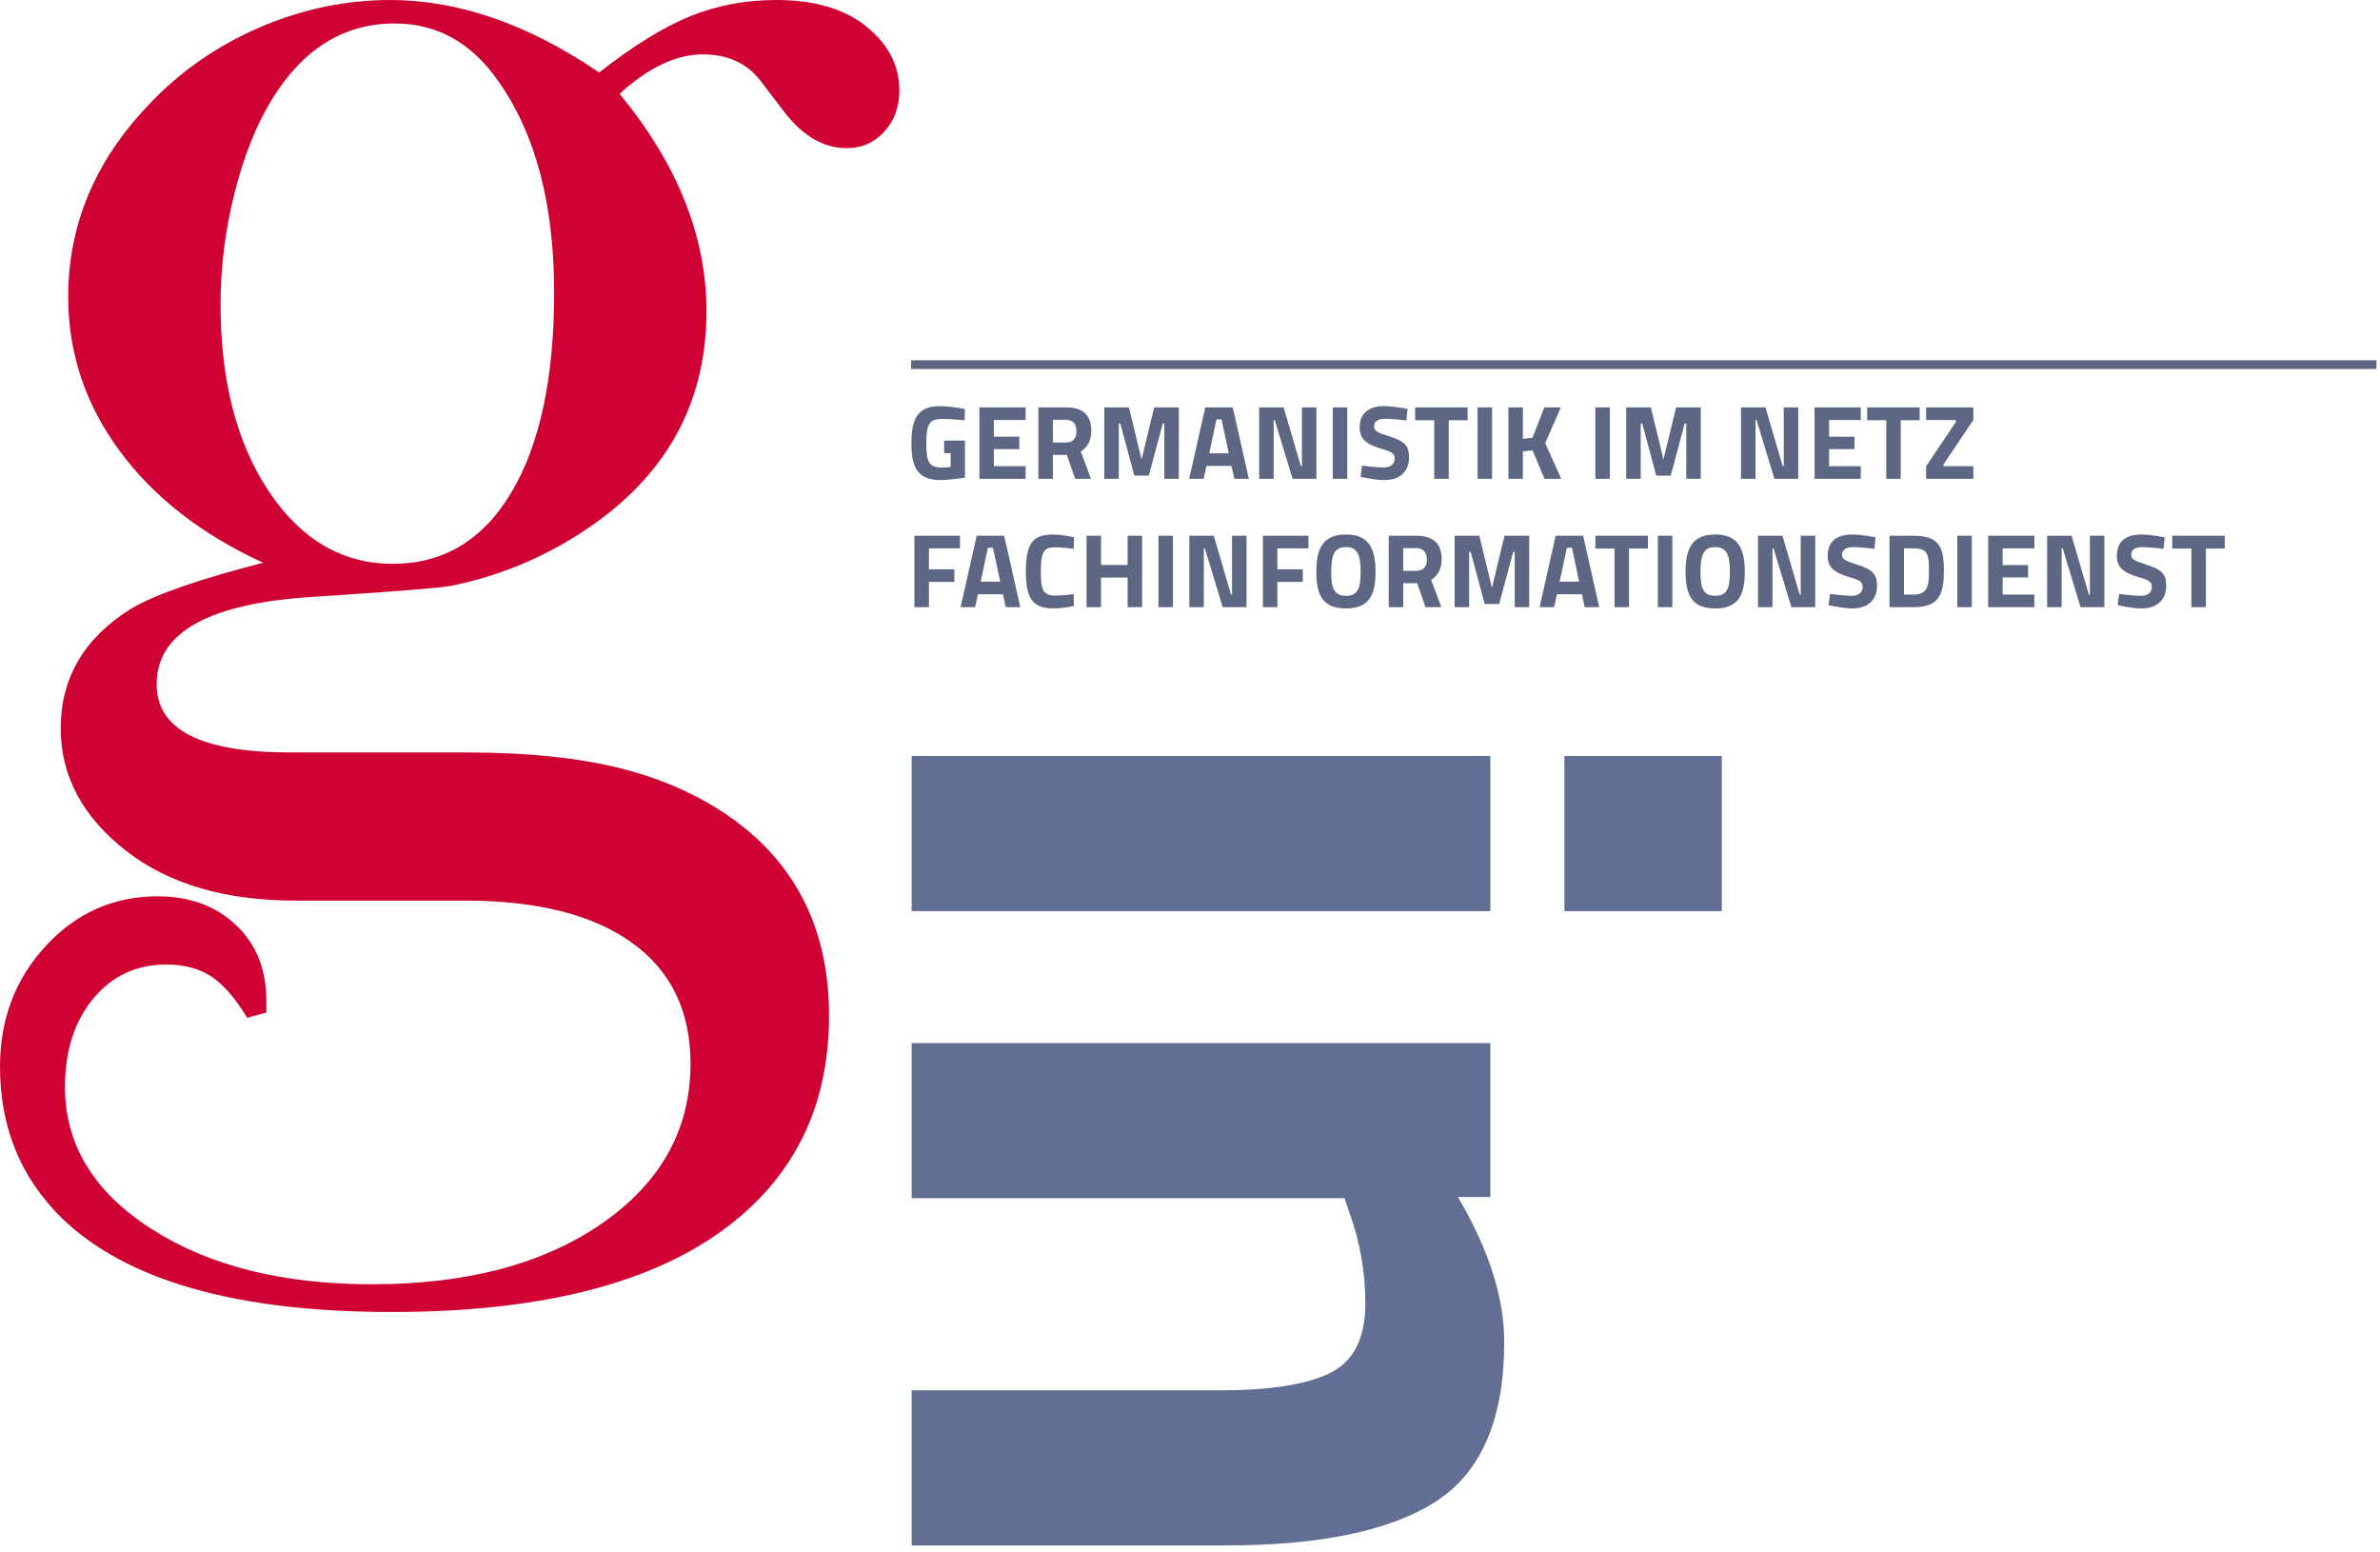 <svg height="133" viewBox="0 0 204 133" width="204" xmlns="http://www.w3.org/2000/svg"><g fill="none" fill-rule="evenodd"><path d="m80.927 38.838v-1.08h1.782v3.177s-1.287.207-2.088.207c-1.998 0-2.502-1.116-2.502-3.168 0-2.232.648-3.168 2.457-3.168.945 0 2.133.252 2.133.252l-.036.963s-1.08-.117-1.899-.117c-1.062 0-1.377.351-1.377 2.07 0 1.629.225 2.088 1.341 2.088.369 0 .747-.036.747-.036v-1.188zm3.021 2.196v-6.12h3.96v1.08h-2.718v1.431h2.178v1.062h-2.178v1.467h2.718v1.08zm7.494-2.052h-1.197v2.052h-1.242v-6.12h2.376c1.395 0 2.16.621 2.16 2.016 0 .846-.342 1.413-.9 1.764l.873 2.34h-1.359zm.828-2.034c0-.585-.297-.972-.891-.972h-1.134v1.944h1.152c.621 0 .873-.432.873-.972zm2.382 4.086v-6.12h2.115l1.08 4.464 1.08-4.464h2.115v6.12h-1.242v-4.734h-.135l-1.197 4.464h-1.242l-1.197-4.464h-.135v4.734zm7.278 0 1.377-6.12h2.358l1.377 6.12h-1.242l-.243-1.107h-2.142l-.243 1.107zm2.34-5.094-.621 2.907h1.674l-.621-2.907zm3.66 5.094v-6.12h2.097l1.476 5.04h.09v-5.04h1.242v6.12h-2.043l-1.53-5.04h-.09v5.04zm6.306 0v-6.12h1.242v6.12zm6.414-5.985-.099.981s-1.269-.144-1.791-.144c-.666 0-.981.243-.981.648 0 .387.243.522 1.269.846 1.323.423 1.728.792 1.728 1.809 0 1.332-.909 1.953-2.115 1.953-.837 0-2.043-.279-2.043-.279l.126-.963s1.206.162 1.845.162c.666 0 .954-.315.954-.792 0-.378-.216-.549-1.098-.801-1.377-.396-1.899-.864-1.899-1.845 0-1.269.846-1.818 2.088-1.818.819 0 2.016.243 2.016.243zm.645.963v-1.098h4.5v1.098h-1.62v5.022h-1.242v-5.022zm5.352 5.022v-6.12h1.242v6.12zm5.739 0-1.026-2.439-.828.09v2.349h-1.242v-6.12h1.242v2.691l.828-.09 1.008-2.601h1.413l-1.332 3.069 1.368 3.051zm4.359 0v-6.12h1.242v6.12zm2.643 0v-6.12h2.115l1.08 4.464 1.08-4.464h2.115v6.12h-1.242v-4.734h-.135l-1.197 4.464h-1.242l-1.197-4.464h-.135v4.734zm9.84 0v-6.12h2.097l1.476 5.04h.09v-5.04h1.242v6.12h-2.043l-1.53-5.04h-.09v5.04zm6.306 0v-6.12h3.96v1.08h-2.718v1.431h2.178v1.062h-2.178v1.467h2.718v1.08zm4.506-5.022v-1.098h4.5v1.098h-1.62v5.022h-1.242v-5.022zm5.055-.018v-1.08h4.05v1.08l-2.556 3.798v.162h2.556v1.08h-4.05v-1.071l2.556-3.807v-.162z" fill="#5d6683" fill-rule="nonzero"/><path d="m78.38 52.034v-6.12h3.906v1.08h-2.664v1.8h2.178v1.08h-2.178v2.16zm3.958 0 1.377-6.12h2.358l1.377 6.12h-1.242l-.243-1.107h-2.142l-.243 1.107zm2.34-5.094-.621 2.907h1.674l-.621-2.907zm7.351 3.978.027 1.017c-.414.09-1.224.207-1.782.207-1.89 0-2.34-1.026-2.34-3.168 0-2.322.522-3.168 2.34-3.168.639 0 1.413.153 1.791.243l-.036.99c-.414-.063-1.17-.135-1.575-.135-.945 0-1.242.333-1.242 2.07 0 1.647.216 2.07 1.278 2.07.414 0 1.179-.072 1.539-.126zm4.624 1.116v-2.538h-2.277v2.538h-1.242v-6.12h1.242v2.502h2.277v-2.502h1.242v6.12zm2.644 0v-6.12h1.242v6.12zm2.644 0v-6.12h2.097l1.476 5.04h.09v-5.04h1.242v6.12h-2.043l-1.53-5.04h-.09v5.04zm6.307 0v-6.12h3.906v1.08h-2.664v1.8h2.178v1.08h-2.178v2.16zm7.117-.972c1.008 0 1.26-.639 1.26-2.052s-.252-2.124-1.26-2.124-1.26.711-1.26 2.124.252 2.052 1.26 2.052zm0 1.08c-1.926 0-2.538-1.062-2.538-3.132s.612-3.204 2.538-3.204 2.538 1.134 2.538 3.204-.612 3.132-2.538 3.132zm6.109-2.16h-1.197v2.052h-1.242v-6.12h2.376c1.395 0 2.16.621 2.16 2.016 0 .846-.342 1.413-.9 1.764l.873 2.34h-1.359zm.828-2.034c0-.585-.297-.972-.891-.972h-1.134v1.944h1.152c.621 0 .873-.432.873-.972zm2.383 4.086v-6.12h2.115l1.08 4.464 1.08-4.464h2.115v6.12h-1.242v-4.734h-.135l-1.197 4.464h-1.242l-1.197-4.464h-.135v4.734zm7.279 0 1.377-6.12h2.358l1.377 6.12h-1.242l-.243-1.107h-2.142l-.243 1.107zm2.34-5.094-.621 2.907h1.674l-.621-2.907zm2.446.072v-1.098h4.5v1.098h-1.62v5.022h-1.242v-5.022zm5.353 5.022v-6.12h1.242v6.12zm4.912-.972c1.008 0 1.26-.639 1.26-2.052s-.252-2.124-1.26-2.124-1.26.711-1.26 2.124.252 2.052 1.26 2.052zm0 1.08c-1.926 0-2.538-1.062-2.538-3.132s.612-3.204 2.538-3.204 2.538 1.134 2.538 3.204-.612 3.132-2.538 3.132zm3.67-.108v-6.12h2.097l1.476 5.04h.09v-5.04h1.242v6.12h-2.043l-1.53-5.04h-.09v5.04zm10.078-5.985-.099.981s-1.269-.144-1.791-.144c-.666 0-.981.243-.981.648 0 .387.243.522 1.269.846 1.323.423 1.728.792 1.728 1.809 0 1.332-.909 1.953-2.115 1.953-.837 0-2.043-.279-2.043-.279l.126-.963s1.206.162 1.845.162c.666 0 .954-.315.954-.792 0-.378-.216-.549-1.098-.801-1.377-.396-1.899-.864-1.899-1.845 0-1.269.846-1.818 2.088-1.818.819 0 2.016.243 2.016.243zm3.256 5.985h-2.061v-6.12h2.061c2.133 0 2.601.909 2.601 2.943 0 2.088-.405 3.177-2.601 3.177zm1.323-3.177c0-1.341-.117-1.863-1.323-1.863h-.819v3.96h.819c1.206 0 1.323-.738 1.323-2.097zm2.428 3.177v-6.12h1.242v6.12zm2.644 0v-6.12h3.96v1.08h-2.718v1.431h2.178v1.062h-2.178v1.467h2.718v1.08zm5.056 0v-6.12h2.097l1.476 5.04h.09v-5.04h1.242v6.12h-2.043l-1.53-5.04h-.09v5.04zm10.078-5.985-.099.981s-1.269-.144-1.791-.144c-.666 0-.981.243-.981.648 0 .387.243.522 1.269.846 1.323.423 1.728.792 1.728 1.809 0 1.332-.909 1.953-2.115 1.953-.837 0-2.043-.279-2.043-.279l.126-.963s1.206.162 1.845.162c.666 0 .954-.315.954-.792 0-.378-.216-.549-1.098-.801-1.377-.396-1.899-.864-1.899-1.845 0-1.269.846-1.818 2.088-1.818.819 0 2.016.243 2.016.243zm.646.963v-1.098h4.5v1.098h-1.62v5.022h-1.242v-5.022z" fill="#5d6683" fill-rule="nonzero"/><path d="m78.144 78.085h49.6v-13.293h-49.6zm55.949 0h13.491v-13.293h-13.491zm-18.848 24.601.397 1.19c.925 2.513 1.389 5.125 1.389 7.837 0 2.976-1.009 4.96-3.026 5.952-2.018.992-5.143 1.488-9.374 1.488h-26.487v13.293h26.883c8.135 0 14.152-1.257 18.055-3.77 3.901-2.514 5.853-7.077 5.853-13.689 0-3.77-1.324-7.904-3.968-12.4h2.777v-13.194h-49.6v13.293z" fill="#626e94"/><path d="m22.835 85.768c0-2.681-.868-4.841-2.603-6.485-1.736-1.644-3.973-2.467-6.714-2.467-3.776 0-6.973 1.416-9.59 4.248-2.619 2.831-3.928 6.286-3.928 10.367 0 5.175 1.769 9.499 5.305 12.97 5.548 5.357 14.967 8.038 28.259 8.038 12.377 0 21.768-2.284 28.17-6.851 6.218-4.445 9.328-10.627 9.328-18.542 0-7.185-2.685-12.756-8.051-16.715-2.746-2.009-5.947-3.485-9.606-4.43-3.659-.943-8.142-1.415-13.448-1.415h-15.094c-7.624 0-11.436-1.948-11.436-5.846 0-4.444 4.476-6.942 13.427-7.49 6.534-.425 10.41-.73 11.631-.913 4.091-.791 7.907-2.344 11.449-4.658 7.082-4.627 10.624-10.93 10.624-18.908 0-6.393-2.485-12.604-7.451-18.633 2.489-2.252 4.858-3.379 7.104-3.379 2.125 0 3.765.73 4.92 2.192l2.095 2.74c1.598 2.071 3.381 3.106 5.347 3.106 1.29 0 2.365-.471 3.226-1.416.86-.944 1.291-2.115 1.291-3.517 0-2.313-1.099-4.261-3.296-5.845-1.833-1.279-4.243-1.919-7.233-1.919-2.686 0-5.174.473-7.463 1.416-2.289.945-4.87 2.543-7.738 4.796-6.094-4.141-12.064-6.212-17.913-6.212-3.839 0-7.586.791-11.241 2.371-3.657 1.581-6.825 3.799-9.505 6.655-4.57 4.801-6.855 10.271-6.855 16.41 0 4.802 1.461 9.193 4.384 13.174 2.923 3.982 7.033 7.187 12.331 9.617-5.48 1.406-9.257 2.719-11.326 3.941-4.019 2.504-6.028 5.925-6.028 10.261 0 4.093 1.886 7.607 5.663 10.538 3.653 2.81 8.463 4.215 14.431 4.215h14.523c6.211 0 10.991 1.203 14.34 3.608 3.348 2.404 5.024 5.86 5.024 10.367 0 5.601-2.512 10.153-7.536 13.655-5.023 3.501-11.615 5.252-19.774 5.252-7.673 0-13.975-1.584-18.908-4.75-4.932-3.167-7.398-7.216-7.398-12.148 0-3.105.806-5.633 2.42-7.581 1.613-1.95 3.7-2.923 6.257-2.923 1.522 0 2.8.334 3.836 1.005 1.035.669 2.07 1.857 3.106 3.562l1.644-.457zm-2.744-69.172c.789-3.16 1.851-5.835 3.186-8.022 2.671-4.376 6.192-6.564 10.563-6.564 3.641 0 6.615 1.671 8.923 5.014 3.155 4.498 4.734 10.514 4.734 18.049 0 7.293-1.215 12.992-3.643 17.093-2.429 4.102-5.827 6.153-10.197 6.153-4.31 0-7.846-2.065-10.608-6.198-2.761-4.134-4.142-9.481-4.142-16.045 0-3.159.394-6.321 1.184-9.48z" fill="#cf0133"/><path d="m78.095 31.248h125.603" stroke="#5d6683" stroke-width=".75"/></g></svg>